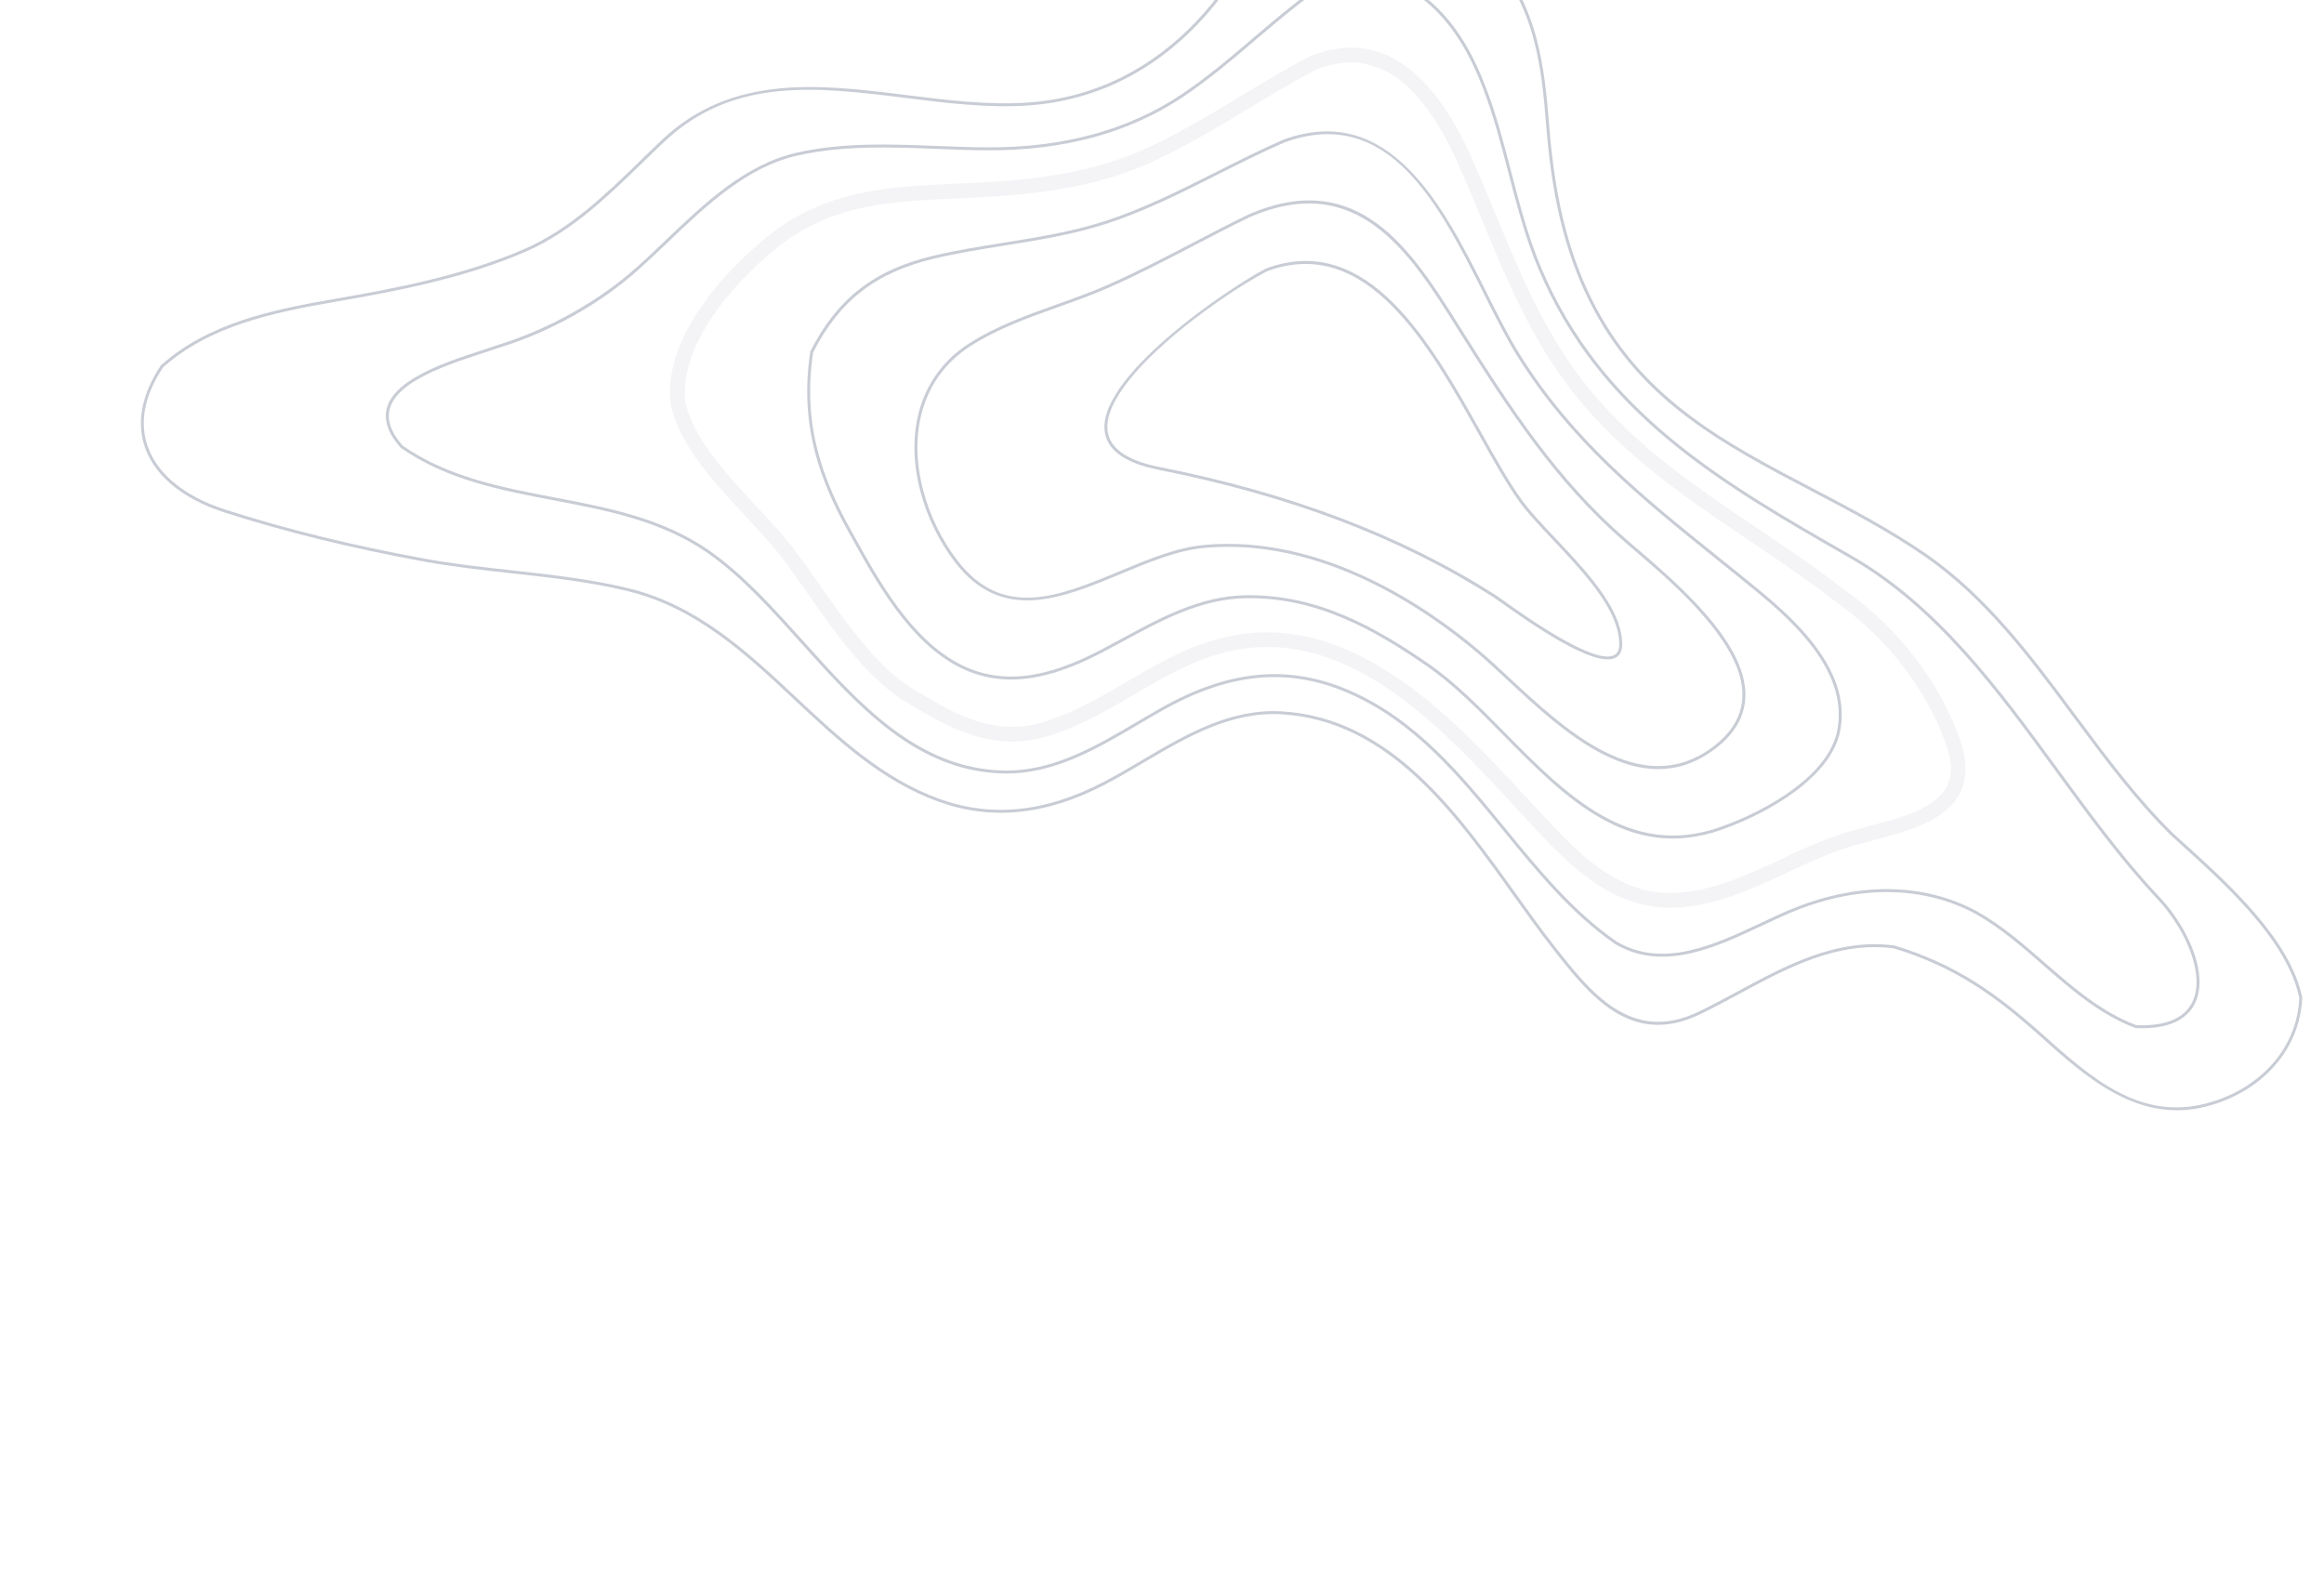 <svg width="488" height="332" viewBox="0 0 488 332" fill="none" xmlns="http://www.w3.org/2000/svg">
<g opacity="0.5">
<path fill-rule="evenodd" clip-rule="evenodd" d="M34.258 77.134C30.599 82.64 29.404 87.878 30.697 92.705C32.392 99.03 38.293 104.115 47.31 107.024C59.954 111.097 74.052 114.569 89.243 117.337C95.262 118.435 101.451 119.12 107.437 119.775C115.525 120.667 123.887 121.59 131.956 123.546C146.511 127.08 157.029 136.934 167.202 146.468C176.137 154.834 185.372 163.489 197.29 167.789C208.252 171.738 219.493 170.585 231.651 164.264C234.391 162.846 237.167 161.211 239.85 159.624C248.932 154.271 258.321 148.724 269.257 149.401C291.9 150.792 305.9 170.353 318.25 187.617C321.099 191.601 323.788 195.359 326.545 198.867C334.068 208.451 342.599 219.317 356.811 212.414C359.492 211.112 362.219 209.645 364.859 208.218C375.091 202.697 385.674 196.987 397.777 198.562C410.707 202.471 419.28 208.612 428.939 217.26C438.938 226.217 449.281 235.482 463.39 231.709C474.762 228.662 482.388 219.973 482.814 209.558C482.726 209.182 482.622 208.734 482.501 208.282C479.418 196.776 467.156 185.674 458.205 177.568C457.416 176.852 456.653 176.164 455.919 175.493C448.327 168.031 441.794 159.225 435.474 150.709C426.329 138.384 416.868 125.632 404.076 116.807C396.502 111.579 388.342 107.3 380.448 103.169C362.23 93.619 345.023 84.606 334.577 64.876C331.893 59.8 329.816 54.451 328.225 48.511C326.459 41.922 325.316 34.713 324.628 25.821C324.184 20.052 323.56 13.924 322.032 8.218C320.059 0.855 316.734 -5.198 311.575 -10.828C307.644 -15.118 303.175 -18.989 298.852 -22.735C294.824 -26.225 290.664 -29.831 286.933 -33.772C283.733 -37.158 281.664 -40.712 280.61 -44.644C278.382 -52.958 281.155 -62.007 283.839 -70.763C284.185 -71.891 284.839 -73.487 285.597 -75.337C287.687 -80.435 290.553 -87.416 289.584 -91.034C289.486 -91.399 289.35 -91.718 289.177 -91.995C284.527 -94.252 279.427 -93.178 274.488 -92.136C273.335 -91.894 272.145 -91.641 270.996 -91.443C262.802 -88.067 253.662 -81.397 257.009 -68.904C257.419 -67.374 258.016 -65.773 258.784 -64.147C260.654 -60.2 263.147 -56.522 265.561 -52.963C266.498 -51.578 267.467 -50.147 268.388 -48.722C269.526 -46.953 270.328 -45.172 270.836 -43.274C272.136 -38.425 271.327 -33.589 269.711 -27.813C263.296 -4.902 245.69 20.263 215.514 22.178C207.278 22.702 198.644 21.626 190.294 20.587C171.63 18.262 154 16.066 139.456 29.8C137.962 31.208 136.481 32.647 134.998 34.092C127.627 41.256 120.006 48.664 110.39 52.853C97.626 58.413 83.162 61.183 70.611 63.343C56.995 65.684 43.97 68.502 34.258 77.134ZM30.1 92.865C28.774 87.917 30.038 82.349 33.766 76.758L33.822 76.697C43.654 67.935 56.787 65.088 70.503 62.733C83.023 60.577 97.443 57.818 110.143 52.283C119.654 48.137 127.232 40.773 134.562 33.645C136.049 32.201 137.532 30.756 139.026 29.349C153.786 15.413 172.385 17.728 190.372 19.972C198.693 21.007 207.299 22.08 215.473 21.561C245.322 19.662 262.754 -5.276 269.111 -27.981C270.699 -33.655 271.498 -38.399 270.235 -43.113C269.743 -44.949 268.968 -46.675 267.865 -48.387C266.95 -49.805 265.982 -51.232 265.045 -52.614C262.618 -56.192 260.112 -59.891 258.222 -63.883C257.439 -65.54 256.825 -67.175 256.405 -68.742C253.666 -78.978 258.65 -87.033 270.821 -92.037C272.028 -92.254 273.214 -92.502 274.361 -92.743C279.428 -93.811 284.669 -94.916 289.531 -92.512L289.607 -92.477L289.654 -92.404C289.883 -92.059 290.062 -91.655 290.185 -91.195C291.209 -87.373 288.298 -80.283 286.175 -75.102C285.421 -73.268 284.772 -71.681 284.434 -70.582C281.778 -61.912 279.03 -52.948 281.212 -44.805C282.238 -40.976 284.256 -37.506 287.388 -34.201C291.094 -30.278 295.248 -26.682 299.261 -23.204C303.598 -19.449 308.08 -15.562 312.036 -11.249C317.268 -5.54 320.634 0.595 322.633 8.057C324.175 13.814 324.803 19.972 325.251 25.771C325.933 34.625 327.07 41.799 328.825 48.35C330.404 54.241 332.468 59.554 335.128 64.584C345.48 84.143 362.607 93.118 380.738 102.619C388.647 106.762 396.828 111.048 404.432 116.296C417.309 125.178 426.796 137.967 435.976 150.339C442.279 158.835 448.8 167.624 456.349 175.042C457.072 175.7 457.836 176.395 458.623 177.104C467.987 185.584 480.943 197.311 483.43 209.509C482.994 220.27 475.194 229.194 463.55 232.306C449.117 236.166 438.174 226.37 428.52 217.724C418.928 209.134 410.413 203.034 397.647 199.169C385.791 197.627 375.3 203.289 365.155 208.767C362.51 210.191 359.774 211.668 357.082 212.973C342.415 220.09 333.724 209.019 326.054 199.25C323.291 195.732 320.595 191.964 317.743 187.981C305.473 170.827 291.566 151.397 269.219 150.019C258.475 149.355 249.169 154.848 240.164 160.155C237.474 161.744 234.693 163.389 231.941 164.822C219.617 171.223 208.212 172.38 197.074 168.367C185.041 164.033 175.755 155.333 166.776 146.918C156.661 137.444 146.202 127.643 131.813 124.148C123.784 122.197 115.44 121.282 107.369 120.397C101.373 119.733 95.168 119.048 89.126 117.952C73.919 115.177 59.786 111.694 47.12 107.615C37.894 104.639 31.851 99.397 30.1 92.865Z" fill="#929AAB"/>
<path fill-rule="evenodd" clip-rule="evenodd" d="M278.754 -3.494C273.397 0.08 268.41 4.322 263.585 8.423C258.708 12.576 253.664 16.864 248.221 20.483C237.023 27.922 223.274 31.654 207.35 31.57C203.807 31.552 200.192 31.411 196.696 31.274C187.097 30.894 177.171 30.503 167.597 32.635C156.807 35.038 148.326 43.145 140.122 50.986C138.072 52.941 136.139 54.791 134.17 56.548C125.967 63.885 115.515 69.739 104.738 73.037C103.761 73.382 102.605 73.761 101.355 74.166C92.76 76.977 79.782 81.216 81.87 89.006C82.26 90.463 83.176 92.014 84.59 93.619C94.092 100.222 105.465 102.385 116.459 104.478C127.595 106.6 139.106 108.794 148.917 115.61C156.025 120.556 162.459 127.717 168.677 134.644C180.448 147.753 192.617 161.307 210.505 161.816C220.923 162.12 229.986 156.768 238.754 151.6C240.484 150.581 242.279 149.524 244.033 148.538C258.106 140.661 270.53 139.503 283.131 144.896C297.28 150.945 306.87 162.675 316.139 174.023C323.107 182.553 330.305 191.361 339.378 197.679C349.141 203.537 360.108 198.371 369.787 193.818C371.875 192.835 373.846 191.902 375.782 191.096C389.882 185.174 403.86 185.28 415.138 191.391C420.363 194.318 424.97 198.338 429.424 202.222C435.214 207.277 441.208 212.505 448.562 215.297C453.773 215.52 457.439 214.35 459.468 211.839C461.827 208.907 461.395 204.836 460.619 201.937C459.4 197.389 456.402 192.323 452.606 188.385C445.057 180.295 438.244 170.96 431.659 161.932C419.347 145.057 406.611 127.608 388.372 117.148C361.403 101.694 335.932 87.097 323 56.369C320.795 51.126 319.212 45.612 317.952 40.911C317.538 39.362 317.134 37.814 316.731 36.266C316.329 34.719 315.925 33.171 315.512 31.63C313.992 25.957 312.221 19.914 309.551 14.136C306.293 7.078 302.016 1.796 296.836 -1.565C290.955 -5.382 286.779 -4.731 280.998 -3.834C280.274 -3.723 279.528 -3.608 278.754 -3.494ZM81.265 89.168C79.026 80.81 92.347 76.459 101.158 73.579C102.408 73.17 103.557 72.795 104.542 72.445C115.095 69.219 125.736 63.256 133.756 56.085C135.716 54.334 137.647 52.489 139.689 50.535C147.956 42.639 156.503 34.471 167.462 32.031C177.117 29.877 187.082 30.269 196.72 30.651C200.213 30.788 203.82 30.931 207.355 30.948C223.15 31.031 236.784 27.335 247.875 19.966C253.289 16.371 258.32 12.091 263.182 7.953C268.038 3.82 273.056 -0.449 278.468 -4.051L278.524 -4.089L278.595 -4.101C279.393 -4.213 280.161 -4.333 280.903 -4.45C286.82 -5.367 291.093 -6.032 297.172 -2.088C302.456 1.338 306.812 6.708 310.118 13.874C312.806 19.695 314.59 25.77 316.117 31.468C316.531 33.013 316.93 34.562 317.334 36.109C317.736 37.657 318.139 39.205 318.553 40.75C319.808 45.432 321.384 50.92 323.575 56.127C336.424 86.662 361.808 101.213 388.682 116.613C407.039 127.134 419.812 144.637 432.161 161.562C438.74 170.575 445.539 179.894 453.059 187.96C456.923 191.963 459.975 197.128 461.22 201.776C462.388 206.134 461.949 209.742 459.954 212.22C457.788 214.912 453.931 216.153 448.488 215.92L448.392 215.898C440.905 213.07 434.86 207.792 429.01 202.689C424.581 198.826 420.003 194.826 414.84 191.939C403.73 185.918 389.943 185.822 376.024 191.663C374.101 192.474 372.136 193.4 370.051 194.379C360.234 199.001 349.103 204.242 339.038 198.198C329.877 191.82 322.651 182.979 315.658 174.416C306.433 163.128 296.893 151.453 282.885 145.462C270.473 140.154 258.222 141.301 244.336 149.081C242.586 150.057 240.8 151.116 239.069 152.132C230.228 157.352 221.082 162.741 210.488 162.437C192.332 161.923 180.071 148.266 168.215 135.064C162.019 128.159 155.609 121.023 148.559 116.122C138.86 109.38 127.413 107.201 116.342 105.089C105.281 102.982 93.843 100.809 84.181 94.076C82.643 92.356 81.681 90.72 81.265 89.168Z" fill="#929AAB"/>
<path opacity="0.2" fill-rule="evenodd" clip-rule="evenodd" d="M143.964 84.739L144.025 84.98C146.074 92.628 152.534 99.554 158.782 106.257C161.499 109.168 164.063 111.916 166.214 114.671C168.143 117.145 170.102 119.939 172.176 122.898C178.224 131.535 185.073 141.316 193.253 145.594L193.339 145.643C201.292 150.458 209.229 154.545 218.878 151.703C225.148 149.86 230.925 146.484 236.514 143.223C242.073 139.97 247.828 136.609 254.201 134.629C282.122 125.944 304.378 150.011 320.629 167.578L323.1 170.243C331.157 178.949 339.487 187.941 351.511 187.522C359.4 187.244 366.824 183.779 374.004 180.424C377.912 178.597 381.956 176.71 386.058 175.331C388.011 174.679 390.134 174.118 392.377 173.525C398.775 171.843 406.028 169.94 408.594 165.525C409.959 163.184 409.98 160.219 408.676 156.49C404.633 144.913 396.235 133.988 385.638 126.502C379.608 121.824 373.324 117.59 367.236 113.483C352.688 103.669 337.643 93.529 326.869 77.701C320.149 67.838 315.681 57.039 311.356 46.593C309.626 42.41 307.835 38.084 305.915 33.85C297.923 16.225 288.246 9.941 276.331 14.645C271.472 17.189 266.676 20.087 262.035 22.892C255.554 26.804 248.855 30.852 241.792 34.061C227.558 40.53 212.67 41.18 198.276 41.808C185.249 42.374 173.606 43.545 163.028 52.135C152.791 60.447 142.422 73.37 143.964 84.739ZM141.019 85.786L140.891 85.262C138.644 69.314 155.765 54.03 161.063 49.725C172.365 40.546 185.055 39.275 198.144 38.703C212.244 38.088 226.819 37.452 240.504 31.235C247.404 28.101 254.021 24.102 260.424 20.235C265.126 17.393 269.989 14.454 274.963 11.856L275.109 11.79C288.722 6.366 300.041 13.357 308.754 32.566C310.693 36.846 312.496 41.197 314.236 45.406C318.696 56.179 322.906 66.351 329.443 75.952C339.885 91.285 354.017 100.818 368.984 110.911C375.108 115.04 381.442 119.309 387.497 124.013C398.554 131.815 407.366 143.293 411.618 155.462C413.222 160.062 413.109 163.956 411.289 167.086C408.071 172.611 400.152 174.693 393.17 176.532C390.974 177.112 388.901 177.652 387.049 178.272C383.111 179.595 379.147 181.445 375.32 183.234C367.858 186.721 360.141 190.332 351.617 190.625C338.166 191.098 328.946 181.145 320.812 172.356L318.339 169.683C301.776 151.78 281.167 129.491 255.125 137.597C249.09 139.47 243.495 142.74 238.087 145.901C232.335 149.257 226.391 152.734 219.758 154.683C208.914 157.876 199.983 153.296 191.761 148.321C182.932 143.685 175.861 133.591 169.624 124.682C167.574 121.756 165.638 118.992 163.756 116.585C161.687 113.936 159.166 111.233 156.498 108.373C149.993 101.395 143.268 94.179 141.019 85.786Z" fill="#929AAB"/>
<path fill-rule="evenodd" clip-rule="evenodd" d="M170.76 73.978C169.639 81.351 169.993 88.286 171.839 95.173L171.84 95.177C173.176 100.165 175.341 105.331 178.464 110.965L179.123 112.156C184.593 122.05 191.406 134.372 201.836 139.619C212.359 144.921 223.152 140.661 231.383 136.361C232.846 135.597 234.304 134.802 235.768 134.01C243.759 129.674 252.022 125.184 261.523 125.013C276.664 124.739 289.001 131.798 300.082 139.47C305.572 143.273 310.644 148.416 316.02 153.874C328.869 166.91 342.155 180.392 361.173 173.709C371.371 170.129 383.932 162.692 385.771 153.506C386.307 150.831 386.204 148.072 385.468 145.326C383.203 136.872 375.362 129.6 368.782 124.209C366.029 121.948 363.293 119.754 360.59 117.579C344.791 104.885 329.867 92.897 318.512 74.626C316.235 70.966 314.016 66.53 311.66 61.835C302.291 43.131 291.672 21.938 269.739 29.903C264.985 31.966 260.252 34.355 255.676 36.663C248.065 40.506 240.194 44.478 231.891 47.128C225.034 49.313 217.852 50.464 210.902 51.573C206.053 52.349 201.036 53.154 196.181 54.303C183.938 57.201 176.331 63.086 170.76 73.978ZM171.235 95.339L171.234 95.335C169.365 88.346 169.007 81.313 170.151 73.832L170.18 73.739C175.848 62.641 183.579 56.645 196.038 53.697C200.915 52.543 205.944 51.738 210.805 50.963C217.728 49.853 224.887 48.708 231.701 46.535C239.957 43.9 247.807 39.939 255.395 36.109C259.981 33.795 264.722 31.404 269.506 29.325C291.98 21.163 303.202 43.559 312.218 61.554C314.566 66.239 316.783 70.663 319.041 74.297C330.341 92.478 345.225 104.437 360.983 117.093C363.685 119.265 366.424 121.47 369.181 123.73C375.831 129.178 383.76 136.543 386.07 145.165C386.831 148.004 386.939 150.858 386.382 153.63C384.493 163.066 371.733 170.664 361.382 174.297C341.987 181.109 328.558 167.485 315.577 154.304C310.224 148.873 305.167 143.746 299.727 139.981C288.732 132.366 276.5 125.363 261.534 125.635C252.184 125.805 243.993 130.255 236.066 134.558C234.599 135.351 233.138 136.146 231.671 136.911C223.31 141.283 212.33 145.6 201.555 140.174C190.952 134.838 184.093 122.428 178.578 112.457L177.92 111.266C174.773 105.587 172.584 100.376 171.235 95.339Z" fill="#929AAB"/>
<path fill-rule="evenodd" clip-rule="evenodd" d="M365.368 142.142C362.722 132.27 350.552 121.856 343.282 115.638C342.43 114.907 341.639 114.231 340.927 113.61C326.769 101.277 317.086 86.649 305.896 68.802C296.153 53.266 285.111 35.653 262.291 45.668C258.372 47.569 254.436 49.624 250.625 51.609C244.925 54.586 239.029 57.661 233.042 60.312C229.523 61.872 225.817 63.197 222.232 64.477C215.935 66.727 209.419 69.051 203.718 72.724C194.119 78.903 190.458 90.308 193.92 103.228L193.921 103.232C195.323 108.462 197.792 113.479 201.061 117.738C210.614 130.173 222.51 125.21 235.107 119.963C240.959 117.52 247.014 114.993 252.724 114.459C277.559 112.123 299.728 127.409 310.73 136.729C312.655 138.36 314.747 140.307 316.959 142.37C328.482 153.106 344.259 167.8 359.133 157.249C364.866 153.181 366.963 148.097 365.368 142.142ZM193.32 103.393L193.319 103.389C189.783 90.193 193.544 78.533 203.381 72.198C209.144 68.492 215.69 66.153 222.02 63.89C225.595 62.615 229.294 61.293 232.788 59.743C238.757 57.101 244.648 54.032 250.338 51.062C254.151 49.071 258.095 47.015 262.028 45.106C285.353 34.865 296.55 52.72 306.425 68.472C317.587 86.275 327.245 100.865 341.336 113.141C342.049 113.762 342.84 114.441 343.69 115.165C351.013 121.436 363.272 131.919 365.968 141.981C367.638 148.212 365.46 153.522 359.495 157.752C344.208 168.602 328.212 153.702 316.533 142.819C314.326 140.764 312.24 138.823 310.326 137.201C299.399 127.945 277.392 112.764 252.782 115.08C247.167 115.604 241.156 118.111 235.343 120.536C223.083 125.644 210.411 130.931 200.568 118.114C197.247 113.793 194.741 108.698 193.32 103.393Z" fill="#929AAB"/>
<path fill-rule="evenodd" clip-rule="evenodd" d="M339.582 132.173C337.901 125.901 331.659 119.289 326.15 113.451C323.375 110.512 320.752 107.732 318.998 105.295C316.347 101.61 313.567 96.645 310.623 91.384C300.113 72.606 287.035 49.247 266.124 56.941C255.838 62.217 229.927 80.808 232.741 91.326C233.607 94.557 237.18 96.815 243.356 98.047C271.104 103.568 294.171 112.339 313.87 124.851C314.167 125.039 314.775 125.476 315.615 126.071C320.367 129.452 334.826 139.737 338.94 137.587C339.678 137.21 340.031 136.427 340.02 135.206C340.01 134.237 339.864 133.225 339.582 132.173ZM232.141 91.487C229.041 79.906 258.156 60.332 265.874 56.373C287.318 48.479 300.544 72.099 311.166 91.078C314.103 96.325 316.873 101.273 319.506 104.931C321.232 107.339 323.842 110.099 326.603 113.026C332.163 118.914 338.462 125.587 340.183 132.012C340.476 133.105 340.632 134.183 340.642 135.196C340.653 136.652 340.182 137.646 339.229 138.142C334.773 140.459 320.591 130.376 315.253 126.576C314.42 125.983 313.818 125.561 313.534 125.377C293.901 112.907 270.905 104.165 243.234 98.656C236.803 97.376 233.072 94.965 232.141 91.487Z" fill="#929AAB"/>
</g>
</svg>
